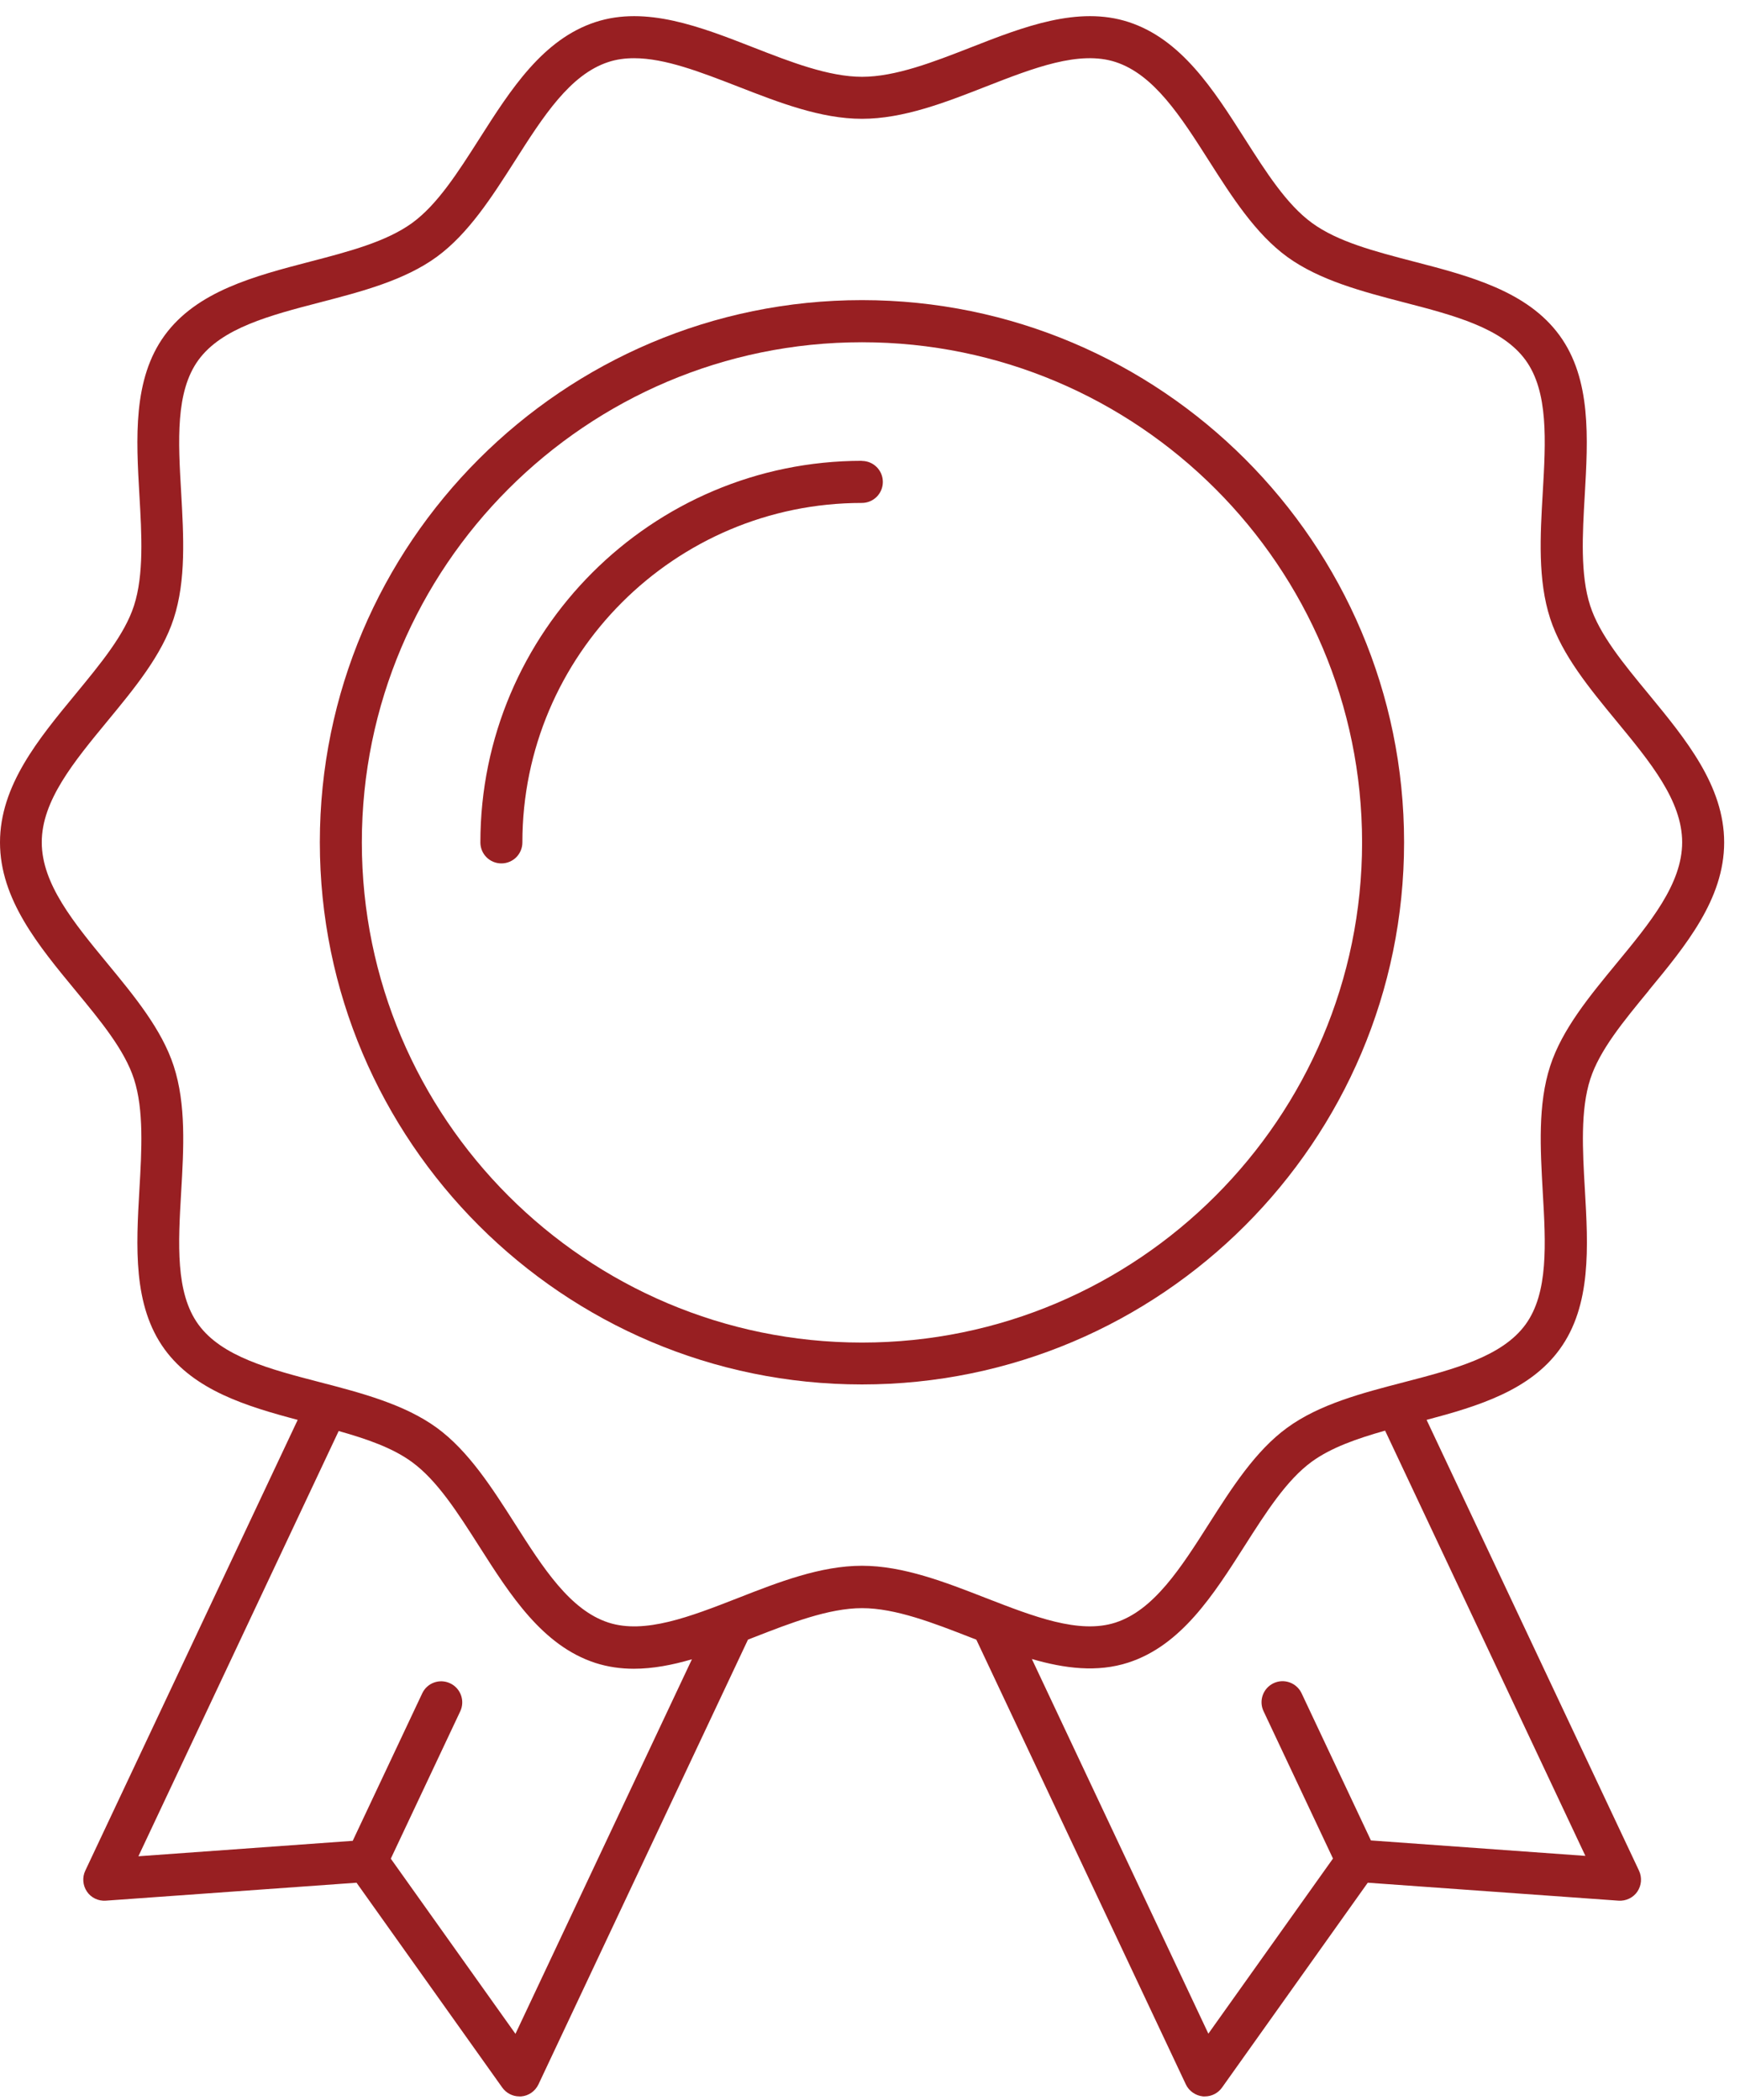 <?xml version="1.0" encoding="UTF-8"?> <svg xmlns="http://www.w3.org/2000/svg" width="87" height="105" viewBox="0 0 87 105" fill="none"><path d="M82.432 49.525C84.291 47.273 86.208 44.951 86.208 42.117C86.208 39.283 84.285 36.956 82.432 34.703C81.173 33.179 79.977 31.73 79.509 30.282C79.009 28.738 79.123 26.72 79.237 24.766C79.401 21.913 79.572 18.959 77.978 16.77C76.365 14.556 73.487 13.803 70.71 13.082C68.743 12.57 66.889 12.089 65.599 11.146C64.333 10.223 63.315 8.622 62.233 6.927C60.677 4.485 59.07 1.961 56.426 1.101C53.902 0.279 51.169 1.341 48.538 2.372C46.691 3.094 44.774 3.84 43.104 3.84C41.434 3.84 39.517 3.094 37.67 2.372C35.032 1.341 32.306 0.279 29.782 1.101C27.138 1.961 25.531 4.485 23.975 6.927C22.893 8.622 21.875 10.223 20.61 11.146C19.319 12.082 17.465 12.57 15.498 13.082C12.715 13.809 9.843 14.556 8.23 16.77C6.636 18.959 6.807 21.913 6.971 24.766C7.085 26.72 7.199 28.738 6.699 30.282C6.231 31.73 5.035 33.173 3.777 34.703C1.917 36.956 0 39.277 0 42.117C0 44.958 1.923 47.279 3.777 49.525C5.035 51.049 6.231 52.498 6.699 53.947C7.199 55.49 7.085 57.508 6.971 59.463C6.807 62.316 6.636 65.27 8.23 67.459C9.723 69.508 12.304 70.305 14.885 70.988L4.264 93.527C4.105 93.862 4.137 94.261 4.346 94.571C4.555 94.881 4.915 95.052 5.288 95.026L17.826 94.128L25.113 104.37C25.31 104.648 25.632 104.812 25.967 104.812C25.999 104.812 26.031 104.812 26.062 104.812C26.436 104.781 26.758 104.553 26.923 104.211L37.398 81.976C37.487 81.938 37.582 81.907 37.67 81.869C39.517 81.148 41.434 80.401 43.104 80.401C44.774 80.401 46.691 81.148 48.538 81.869C48.627 81.907 48.721 81.938 48.816 81.976L59.292 104.211C59.45 104.547 59.779 104.774 60.152 104.812C60.184 104.812 60.215 104.812 60.247 104.812C60.582 104.812 60.905 104.648 61.101 104.37L68.388 94.128L80.926 95.026C81.293 95.052 81.66 94.881 81.869 94.571C82.077 94.261 82.109 93.869 81.951 93.527L71.33 70.988C73.911 70.305 76.492 69.514 77.984 67.459C79.579 65.27 79.408 62.316 79.243 59.463C79.129 57.508 79.016 55.49 79.515 53.947C79.984 52.498 81.179 51.056 82.438 49.525H82.432ZM25.771 101.681L19.54 92.926L23.013 85.557C23.26 85.032 23.032 84.405 22.507 84.159C21.982 83.912 21.356 84.133 21.109 84.665L17.636 92.034L6.92 92.806L16.934 71.545C18.345 71.944 19.629 72.386 20.597 73.095C21.862 74.018 22.88 75.619 23.962 77.314C25.518 79.756 27.125 82.28 29.769 83.14C30.402 83.343 31.041 83.431 31.692 83.431C32.648 83.431 33.622 83.242 34.596 82.957L25.771 101.688V101.681ZM68.553 92.028L65.08 84.658C64.833 84.133 64.207 83.906 63.682 84.152C63.157 84.399 62.929 85.025 63.176 85.55L66.649 92.92L60.418 101.675L51.593 82.944C53.232 83.419 54.864 83.627 56.42 83.121C59.064 82.261 60.671 79.737 62.227 77.295C63.309 75.6 64.327 73.999 65.592 73.076C66.56 72.374 67.844 71.925 69.255 71.526L79.269 92.787L68.553 92.015V92.028ZM77.51 53.295C76.884 55.218 77.017 57.438 77.137 59.583C77.289 62.183 77.428 64.637 76.277 66.219C75.106 67.826 72.709 68.452 70.178 69.11C68.11 69.647 65.972 70.204 64.359 71.381C62.771 72.538 61.594 74.385 60.456 76.169C59.039 78.396 57.698 80.496 55.775 81.122C53.959 81.711 51.694 80.825 49.297 79.895C47.266 79.104 45.166 78.282 43.098 78.282C41.029 78.282 38.929 79.098 36.898 79.895C34.501 80.831 32.236 81.711 30.421 81.122C28.498 80.496 27.157 78.396 25.74 76.169C24.601 74.385 23.424 72.538 21.837 71.381C20.224 70.21 18.085 69.647 16.017 69.11C13.48 68.452 11.089 67.826 9.919 66.219C8.768 64.637 8.907 62.183 9.059 59.583C9.185 57.438 9.312 55.218 8.685 53.295C8.091 51.467 6.712 49.797 5.383 48.184C3.688 46.128 2.088 44.192 2.088 42.111C2.088 40.03 3.688 38.094 5.383 36.038C6.712 34.425 8.091 32.761 8.685 30.927C9.312 29.004 9.179 26.784 9.059 24.639C8.907 22.039 8.768 19.585 9.919 18.003C11.089 16.397 13.487 15.77 16.017 15.113C18.085 14.575 20.224 14.018 21.837 12.842C23.424 11.684 24.601 9.837 25.74 8.053C27.157 5.826 28.498 3.726 30.421 3.1C30.826 2.967 31.256 2.91 31.705 2.91C33.255 2.91 35.039 3.606 36.898 4.327C38.929 5.118 41.029 5.94 43.098 5.94C45.166 5.94 47.266 5.124 49.297 4.327C51.694 3.391 53.959 2.512 55.775 3.1C57.698 3.726 59.039 5.826 60.456 8.053C61.594 9.837 62.771 11.684 64.359 12.842C65.972 14.012 68.11 14.575 70.178 15.113C72.715 15.77 75.106 16.397 76.277 18.003C77.428 19.585 77.289 22.039 77.137 24.639C77.01 26.784 76.884 29.004 77.51 30.927C78.105 32.755 79.484 34.425 80.812 36.038C82.507 38.094 84.108 40.03 84.108 42.111C84.108 44.192 82.507 46.128 80.812 48.184C79.484 49.797 78.105 51.461 77.51 53.295Z" fill="#981F22"></path><path d="M43.098 15.005C28.15 15.005 15.992 27.163 15.992 42.111C15.992 57.059 28.15 69.217 43.098 69.217C58.046 69.217 70.204 57.059 70.204 42.111C70.204 27.163 58.046 15.005 43.098 15.005ZM43.098 67.123C29.308 67.123 18.092 55.907 18.092 42.117C18.092 28.327 29.308 17.111 43.098 17.111C56.888 17.111 68.104 28.327 68.104 42.117C68.104 55.907 56.888 67.123 43.098 67.123Z" fill="#981F22"></path><path d="M43.098 23.039C32.578 23.039 24.019 31.597 24.019 42.117C24.019 42.699 24.487 43.167 25.069 43.167C25.651 43.167 26.119 42.699 26.119 42.117C26.119 32.755 33.736 25.145 43.092 25.145C43.673 25.145 44.142 24.677 44.142 24.095C44.142 23.513 43.673 23.045 43.092 23.045L43.098 23.039Z" fill="#981F22"></path></svg> 